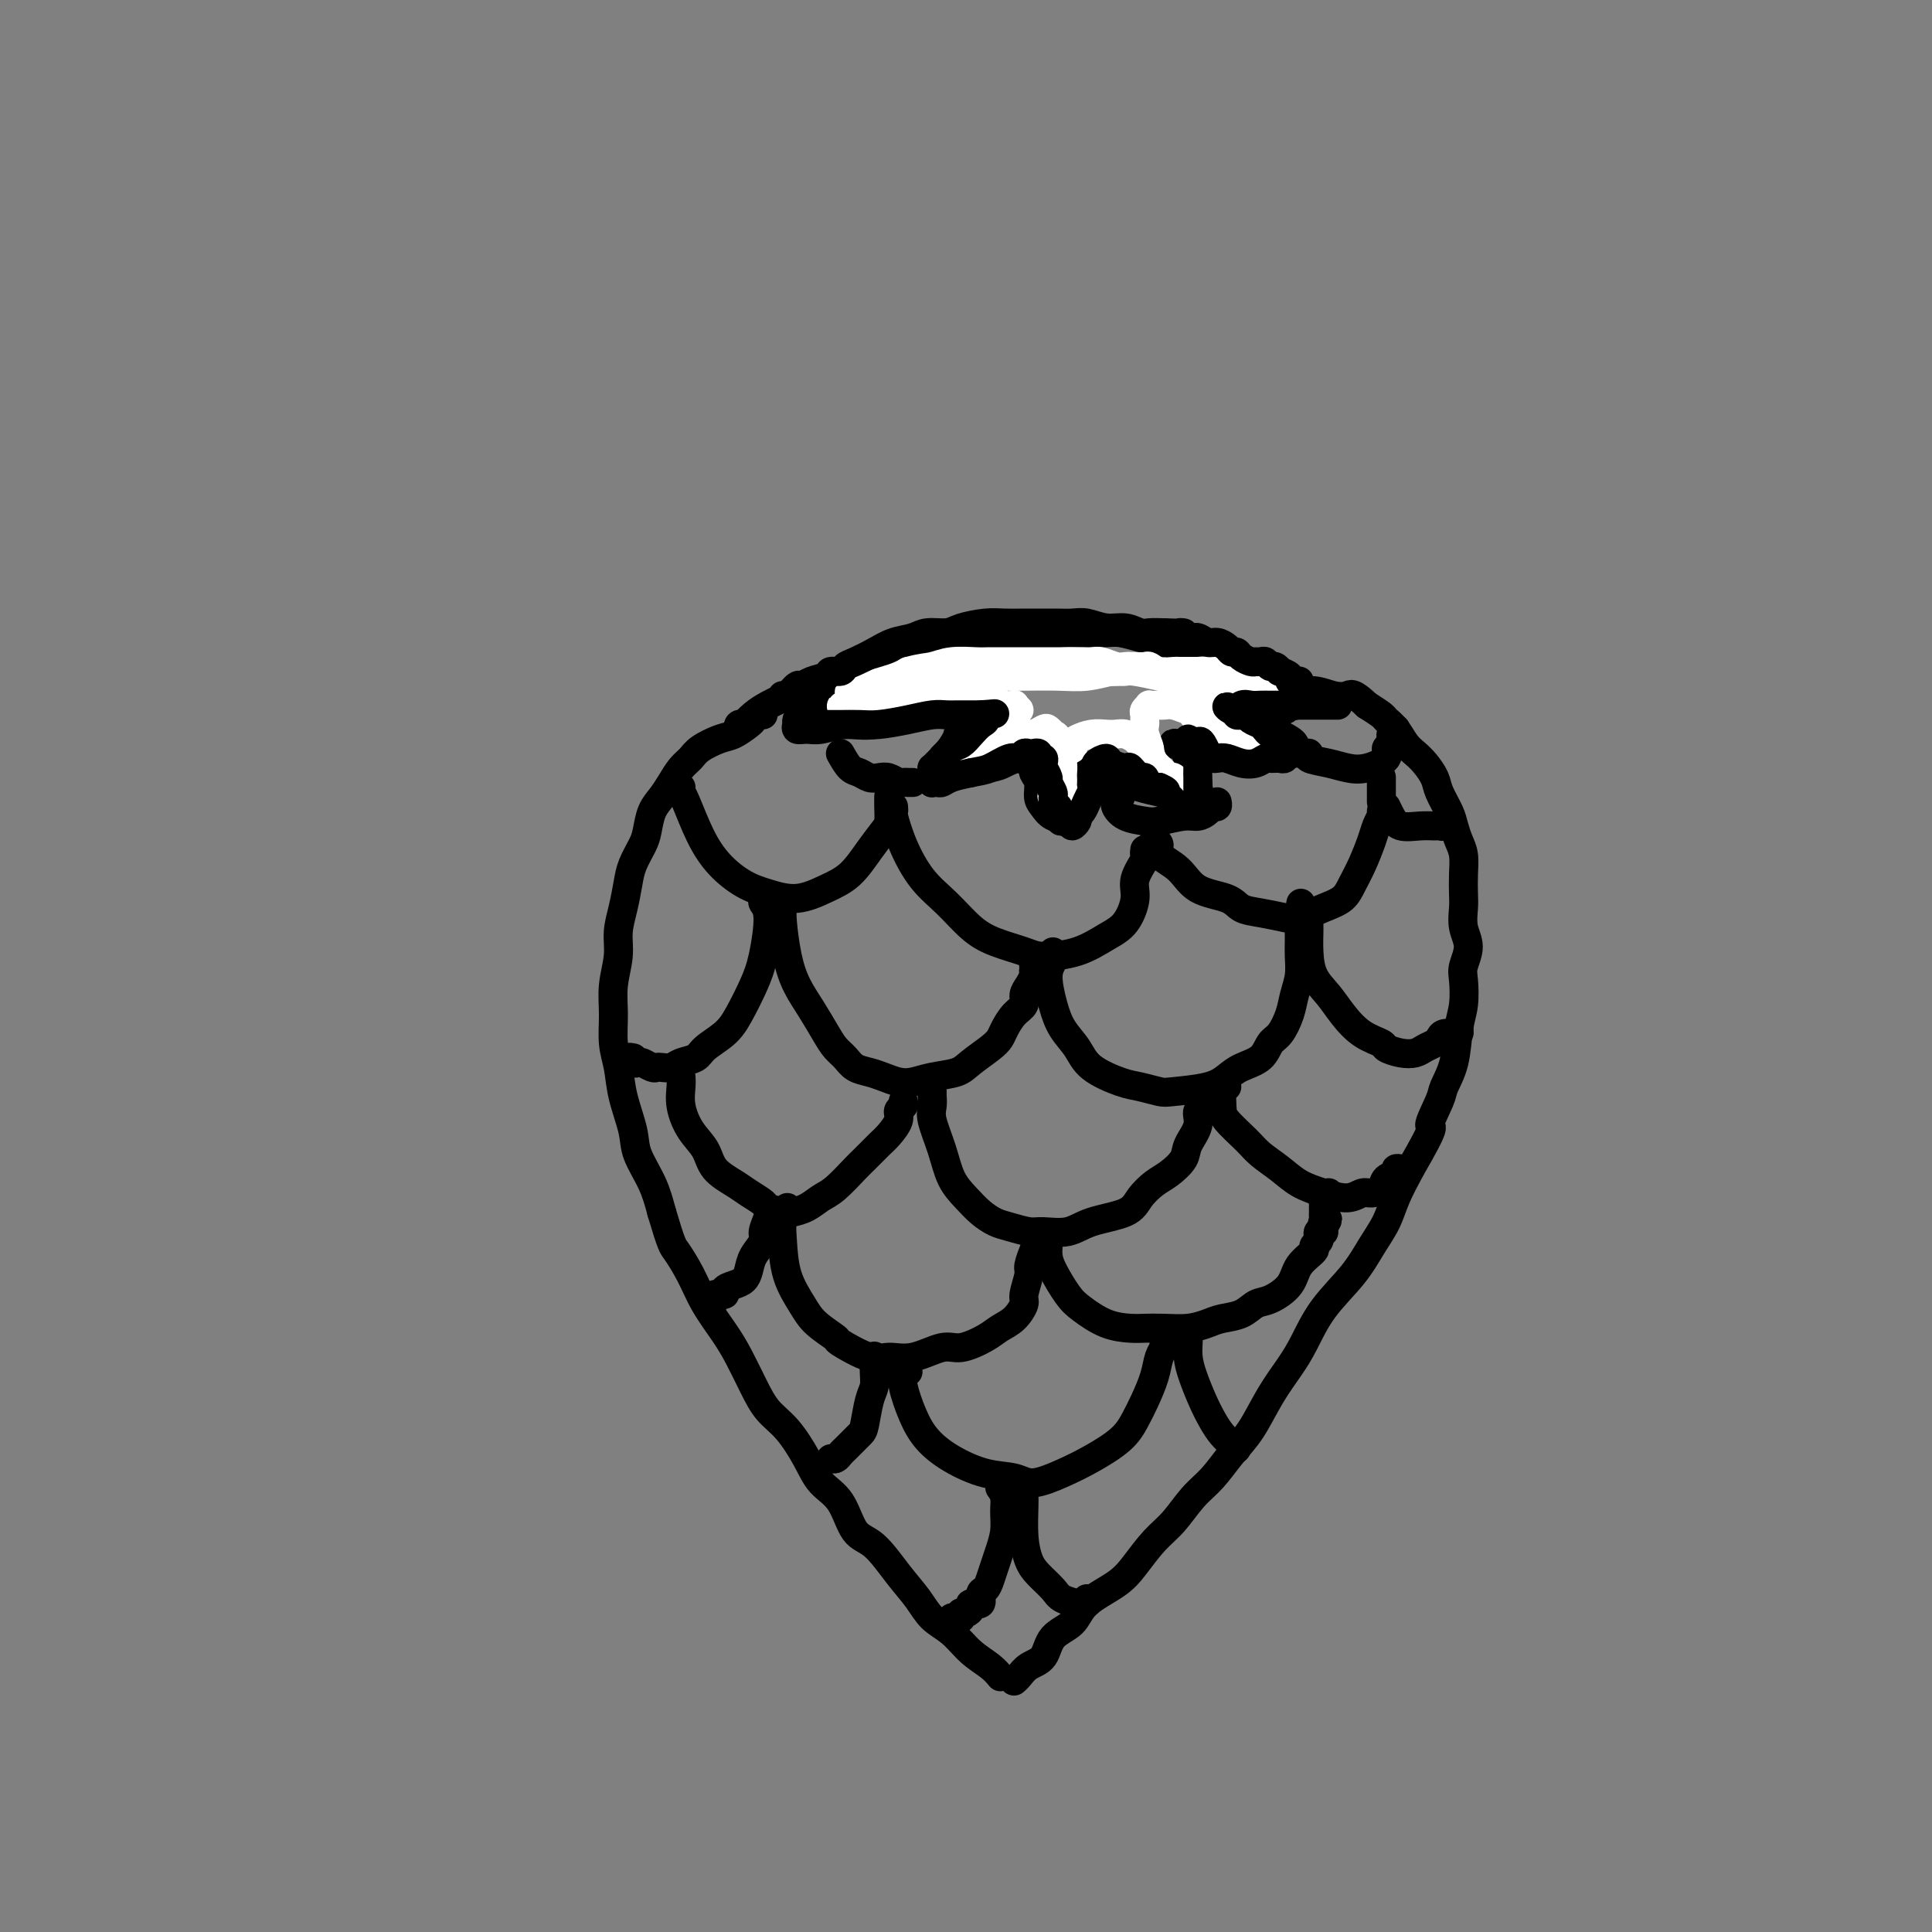 <svg viewBox='0 0 400 400' version='1.1' xmlns='http://www.w3.org/2000/svg' xmlns:xlink='http://www.w3.org/1999/xlink'><rect x="0" y="0" width="400" height="400" fill="#808080" stroke="none"/><g fill='none' stroke='#000000' stroke-width='6' stroke-linecap='round' stroke-linejoin='round'><path d='M158,148c-0.320,-0.098 -0.640,-0.196 -1,0c-0.360,0.196 -0.761,0.685 -1,1c-0.239,0.315 -0.315,0.455 -1,1c-0.685,0.545 -1.979,1.496 -3,2c-1.021,0.504 -1.768,0.561 -3,1c-1.232,0.439 -2.949,1.262 -4,2c-1.051,0.738 -1.437,1.393 -2,2c-0.563,0.607 -1.303,1.167 -2,2c-0.697,0.833 -1.352,1.940 -2,3c-0.648,1.060 -1.291,2.072 -2,3c-0.709,0.928 -1.485,1.773 -2,3c-0.515,1.227 -0.767,2.837 -1,4c-0.233,1.163 -0.445,1.878 -1,3c-0.555,1.122 -1.454,2.651 -2,4c-0.546,1.349 -0.739,2.519 -1,4c-0.261,1.481 -0.592,3.272 -1,5c-0.408,1.728 -0.895,3.392 -1,5c-0.105,1.608 0.171,3.159 0,5c-0.171,1.841 -0.790,3.970 -1,6c-0.210,2.030 -0.011,3.960 0,6c0.011,2.040 -0.168,4.189 0,6c0.168,1.811 0.682,3.284 1,5c0.318,1.716 0.442,3.675 1,6c0.558,2.325 1.552,5.015 2,7c0.448,1.985 0.351,3.265 1,5c0.649,1.735 2.042,3.924 3,6c0.958,2.076 1.479,4.038 2,6'/><path d='M137,251c2.079,6.999 2.275,6.996 3,8c0.725,1.004 1.979,3.016 3,5c1.021,1.984 1.809,3.942 3,6c1.191,2.058 2.786,4.218 4,6c1.214,1.782 2.047,3.185 3,5c0.953,1.815 2.025,4.040 3,6c0.975,1.960 1.854,3.655 3,5c1.146,1.345 2.560,2.339 4,4c1.440,1.661 2.904,3.989 4,6c1.096,2.011 1.822,3.706 3,5c1.178,1.294 2.808,2.187 4,4c1.192,1.813 1.945,4.548 3,6c1.055,1.452 2.410,1.623 4,3c1.590,1.377 3.415,3.961 5,6c1.585,2.039 2.932,3.533 4,5c1.068,1.467 1.859,2.908 3,4c1.141,1.092 2.631,1.834 4,3c1.369,1.166 2.615,2.757 4,4c1.385,1.243 2.907,2.137 4,3c1.093,0.863 1.756,1.694 2,2c0.244,0.306 0.070,0.087 0,0c-0.070,-0.087 -0.035,-0.044 0,0'/><path d='M210,348c0.020,-0.016 0.040,-0.033 0,0c-0.040,0.033 -0.140,0.115 0,0c0.140,-0.115 0.520,-0.428 1,-1c0.480,-0.572 1.059,-1.405 2,-2c0.941,-0.595 2.243,-0.952 3,-2c0.757,-1.048 0.967,-2.785 2,-4c1.033,-1.215 2.887,-1.907 4,-3c1.113,-1.093 1.483,-2.587 3,-4c1.517,-1.413 4.180,-2.745 6,-4c1.820,-1.255 2.797,-2.435 4,-4c1.203,-1.565 2.632,-3.517 4,-5c1.368,-1.483 2.676,-2.498 4,-4c1.324,-1.502 2.664,-3.492 4,-5c1.336,-1.508 2.668,-2.535 4,-4c1.332,-1.465 2.663,-3.369 4,-5c1.337,-1.631 2.680,-2.990 4,-5c1.320,-2.010 2.618,-4.672 4,-7c1.382,-2.328 2.848,-4.323 4,-6c1.152,-1.677 1.989,-3.035 3,-5c1.011,-1.965 2.195,-4.537 4,-7c1.805,-2.463 4.229,-4.817 6,-7c1.771,-2.183 2.887,-4.193 4,-6c1.113,-1.807 2.223,-3.410 3,-5c0.777,-1.590 1.222,-3.169 2,-5c0.778,-1.831 1.889,-3.916 3,-6'/><path d='M292,242c5.898,-10.123 4.143,-8.430 4,-9c-0.143,-0.570 1.324,-3.403 2,-5c0.676,-1.597 0.560,-1.957 1,-3c0.440,-1.043 1.437,-2.767 2,-5c0.563,-2.233 0.691,-4.974 1,-7c0.309,-2.026 0.797,-3.335 1,-5c0.203,-1.665 0.121,-3.685 0,-5c-0.121,-1.315 -0.281,-1.926 0,-3c0.281,-1.074 1.003,-2.611 1,-4c-0.003,-1.389 -0.732,-2.630 -1,-4c-0.268,-1.370 -0.075,-2.870 0,-4c0.075,-1.130 0.031,-1.892 0,-3c-0.031,-1.108 -0.049,-2.564 0,-4c0.049,-1.436 0.164,-2.853 0,-4c-0.164,-1.147 -0.606,-2.025 -1,-3c-0.394,-0.975 -0.738,-2.047 -1,-3c-0.262,-0.953 -0.440,-1.789 -1,-3c-0.560,-1.211 -1.501,-2.799 -2,-4c-0.499,-1.201 -0.556,-2.016 -1,-3c-0.444,-0.984 -1.275,-2.137 -2,-3c-0.725,-0.863 -1.345,-1.435 -2,-2c-0.655,-0.565 -1.347,-1.124 -2,-2c-0.653,-0.876 -1.268,-2.070 -2,-3c-0.732,-0.930 -1.582,-1.597 -2,-2c-0.418,-0.403 -0.405,-0.544 -1,-1c-0.595,-0.456 -1.797,-1.228 -3,-2'/><path d='M283,146c-2.937,-2.791 -3.279,-2.268 -4,-2c-0.721,0.268 -1.820,0.282 -3,0c-1.180,-0.282 -2.442,-0.860 -4,-1c-1.558,-0.140 -3.412,0.159 -5,0c-1.588,-0.159 -2.909,-0.775 -4,-1c-1.091,-0.225 -1.952,-0.060 -3,0c-1.048,0.060 -2.282,0.016 -3,0c-0.718,-0.016 -0.919,-0.005 -1,0c-0.081,0.005 -0.040,0.002 0,0'/><path d='M153,151c-0.125,-0.410 -0.250,-0.820 0,-1c0.250,-0.180 0.873,-0.131 1,0c0.127,0.131 -0.244,0.344 0,0c0.244,-0.344 1.103,-1.244 2,-2c0.897,-0.756 1.833,-1.368 3,-2c1.167,-0.632 2.566,-1.283 4,-2c1.434,-0.717 2.904,-1.501 4,-2c1.096,-0.499 1.817,-0.712 3,-1c1.183,-0.288 2.827,-0.651 4,-1c1.173,-0.349 1.876,-0.685 3,-1c1.124,-0.315 2.670,-0.610 4,-1c1.330,-0.390 2.445,-0.874 4,-1c1.555,-0.126 3.550,0.107 5,0c1.450,-0.107 2.354,-0.555 3,-1c0.646,-0.445 1.033,-0.889 2,-1c0.967,-0.111 2.514,0.111 4,0c1.486,-0.111 2.912,-0.555 4,-1c1.088,-0.445 1.840,-0.890 3,-1c1.160,-0.110 2.730,0.114 4,0c1.270,-0.114 2.239,-0.567 4,-1c1.761,-0.433 4.313,-0.845 6,-1c1.687,-0.155 2.510,-0.053 4,0c1.490,0.053 3.647,0.055 5,0c1.353,-0.055 1.903,-0.169 3,0c1.097,0.169 2.742,0.620 4,1c1.258,0.380 2.129,0.690 3,1'/><path d='M239,133c3.544,0.262 2.903,-0.083 3,0c0.097,0.083 0.931,0.595 2,1c1.069,0.405 2.371,0.705 3,1c0.629,0.295 0.584,0.586 1,1c0.416,0.414 1.291,0.951 2,1c0.709,0.049 1.251,-0.390 2,0c0.749,0.390 1.706,1.607 2,2c0.294,0.393 -0.076,-0.039 0,0c0.076,0.039 0.599,0.550 1,1c0.401,0.450 0.681,0.838 1,1c0.319,0.162 0.678,0.096 1,0c0.322,-0.096 0.608,-0.222 1,0c0.392,0.222 0.888,0.791 1,1c0.112,0.209 -0.162,0.056 0,0c0.162,-0.056 0.761,-0.016 1,0c0.239,0.016 0.120,0.008 0,0'/><path d='M141,163c-0.046,0.368 -0.092,0.735 0,1c0.092,0.265 0.322,0.427 1,2c0.678,1.573 1.803,4.556 3,7c1.197,2.444 2.465,4.348 4,6c1.535,1.652 3.337,3.052 5,4c1.663,0.948 3.186,1.444 5,2c1.814,0.556 3.918,1.172 6,1c2.082,-0.172 4.141,-1.133 6,-2c1.859,-0.867 3.517,-1.639 5,-3c1.483,-1.361 2.790,-3.311 4,-5c1.210,-1.689 2.324,-3.118 3,-4c0.676,-0.882 0.913,-1.217 1,-2c0.087,-0.783 0.023,-2.014 0,-3c-0.023,-0.986 -0.006,-1.727 0,-2c0.006,-0.273 0.002,-0.078 0,0c-0.002,0.078 -0.001,0.039 0,0'/><path d='M185,167c0.037,0.443 0.073,0.886 0,1c-0.073,0.114 -0.257,-0.100 0,1c0.257,1.100 0.954,3.516 2,6c1.046,2.484 2.440,5.036 4,7c1.560,1.964 3.285,3.339 5,5c1.715,1.661 3.419,3.607 5,5c1.581,1.393 3.038,2.234 5,3c1.962,0.766 4.430,1.456 6,2c1.570,0.544 2.243,0.943 4,1c1.757,0.057 4.598,-0.227 7,-1c2.402,-0.773 4.364,-2.036 6,-3c1.636,-0.964 2.946,-1.630 4,-3c1.054,-1.370 1.852,-3.443 2,-5c0.148,-1.557 -0.353,-2.599 0,-4c0.353,-1.401 1.559,-3.160 2,-4c0.441,-0.840 0.118,-0.761 0,-1c-0.118,-0.239 -0.032,-0.795 0,-1c0.032,-0.205 0.009,-0.059 0,0c-0.009,0.059 -0.005,0.029 0,0'/><path d='M239,175c-0.140,-0.492 -0.280,-0.984 0,-1c0.280,-0.016 0.981,0.442 1,1c0.019,0.558 -0.645,1.214 0,2c0.645,0.786 2.600,1.702 4,3c1.400,1.298 2.245,2.978 4,4c1.755,1.022 4.421,1.386 6,2c1.579,0.614 2.070,1.479 3,2c0.930,0.521 2.297,0.698 4,1c1.703,0.302 3.741,0.727 5,1c1.259,0.273 1.741,0.392 3,0c1.259,-0.392 3.297,-1.295 5,-2c1.703,-0.705 3.072,-1.214 4,-2c0.928,-0.786 1.415,-1.851 2,-3c0.585,-1.149 1.267,-2.384 2,-4c0.733,-1.616 1.517,-3.614 2,-5c0.483,-1.386 0.665,-2.161 1,-3c0.335,-0.839 0.822,-1.741 1,-2c0.178,-0.259 0.048,0.127 0,0c-0.048,-0.127 -0.013,-0.765 0,-1c0.013,-0.235 0.004,-0.067 0,0c-0.004,0.067 -0.002,0.034 0,0'/><path d='M287,167c0.295,0.619 0.589,1.237 1,2c0.411,0.763 0.937,1.669 2,2c1.063,0.331 2.663,0.085 4,0c1.337,-0.085 2.411,-0.009 3,0c0.589,0.009 0.694,-0.049 1,0c0.306,0.049 0.813,0.206 1,0c0.187,-0.206 0.053,-0.773 0,-1c-0.053,-0.227 -0.027,-0.113 0,0'/><path d='M158,185c0.036,0.345 0.071,0.691 0,1c-0.071,0.309 -0.249,0.582 0,1c0.249,0.418 0.924,0.982 1,3c0.076,2.018 -0.449,5.489 -1,8c-0.551,2.511 -1.130,4.063 -2,6c-0.870,1.937 -2.033,4.259 -3,6c-0.967,1.741 -1.739,2.901 -3,4c-1.261,1.099 -3.010,2.137 -4,3c-0.990,0.863 -1.221,1.552 -2,2c-0.779,0.448 -2.106,0.657 -3,1c-0.894,0.343 -1.357,0.820 -2,1c-0.643,0.180 -1.468,0.062 -2,0c-0.532,-0.062 -0.772,-0.068 -1,0c-0.228,0.068 -0.444,0.211 -1,0c-0.556,-0.211 -1.452,-0.774 -2,-1c-0.548,-0.226 -0.749,-0.113 -1,0c-0.251,0.113 -0.552,0.226 -1,0c-0.448,-0.226 -1.044,-0.792 -1,-1c0.044,-0.208 0.727,-0.060 1,0c0.273,0.060 0.137,0.030 0,0'/><path d='M162,188c-0.071,0.626 -0.143,1.252 0,3c0.143,1.748 0.499,4.618 1,7c0.501,2.382 1.145,4.276 2,6c0.855,1.724 1.919,3.278 3,5c1.081,1.722 2.179,3.613 3,5c0.821,1.387 1.363,2.269 2,3c0.637,0.731 1.367,1.310 2,2c0.633,0.690 1.169,1.492 2,2c0.831,0.508 1.956,0.721 3,1c1.044,0.279 2.005,0.622 3,1c0.995,0.378 2.022,0.790 3,1c0.978,0.210 1.907,0.218 3,0c1.093,-0.218 2.348,-0.664 4,-1c1.652,-0.336 3.699,-0.564 5,-1c1.301,-0.436 1.857,-1.079 3,-2c1.143,-0.921 2.874,-2.119 4,-3c1.126,-0.881 1.646,-1.443 2,-2c0.354,-0.557 0.543,-1.108 1,-2c0.457,-0.892 1.184,-2.127 2,-3c0.816,-0.873 1.721,-1.386 2,-2c0.279,-0.614 -0.070,-1.330 0,-2c0.070,-0.670 0.557,-1.296 1,-2c0.443,-0.704 0.841,-1.487 1,-2c0.159,-0.513 0.080,-0.757 0,-1'/><path d='M214,201c1.332,-2.718 0.161,-1.512 0,-1c-0.161,0.512 0.687,0.330 1,0c0.313,-0.330 0.089,-0.809 0,-1c-0.089,-0.191 -0.045,-0.096 0,0'/><path d='M218,198c0.010,-0.519 0.019,-1.039 0,-1c-0.019,0.039 -0.067,0.635 0,1c0.067,0.365 0.248,0.498 0,1c-0.248,0.502 -0.926,1.372 -1,3c-0.074,1.628 0.455,4.012 1,6c0.545,1.988 1.106,3.579 2,5c0.894,1.421 2.120,2.672 3,4c0.880,1.328 1.414,2.735 3,4c1.586,1.265 4.224,2.389 6,3c1.776,0.611 2.692,0.708 4,1c1.308,0.292 3.010,0.780 4,1c0.990,0.220 1.270,0.173 3,0c1.730,-0.173 4.911,-0.473 7,-1c2.089,-0.527 3.087,-1.280 4,-2c0.913,-0.720 1.740,-1.406 3,-2c1.260,-0.594 2.953,-1.096 4,-2c1.047,-0.904 1.447,-2.212 2,-3c0.553,-0.788 1.258,-1.057 2,-2c0.742,-0.943 1.519,-2.560 2,-4c0.481,-1.440 0.665,-2.703 1,-4c0.335,-1.297 0.822,-2.626 1,-4c0.178,-1.374 0.048,-2.791 0,-4c-0.048,-1.209 -0.013,-2.211 0,-3c0.013,-0.789 0.003,-1.366 0,-2c-0.003,-0.634 -0.001,-1.324 0,-2c0.001,-0.676 0.000,-1.338 0,-2'/><path d='M269,189c0.622,-3.889 0.178,-1.111 0,0c-0.178,1.111 -0.089,0.556 0,0'/><path d='M271,191c-0.003,0.397 -0.006,0.794 0,1c0.006,0.206 0.020,0.221 0,1c-0.020,0.779 -0.075,2.323 0,4c0.075,1.677 0.280,3.486 1,5c0.720,1.514 1.956,2.734 3,4c1.044,1.266 1.896,2.577 3,4c1.104,1.423 2.459,2.956 4,4c1.541,1.044 3.266,1.597 4,2c0.734,0.403 0.476,0.655 1,1c0.524,0.345 1.828,0.783 3,1c1.172,0.217 2.211,0.212 3,0c0.789,-0.212 1.330,-0.631 2,-1c0.670,-0.369 1.471,-0.688 2,-1c0.529,-0.312 0.787,-0.619 1,-1c0.213,-0.381 0.383,-0.838 1,-1c0.617,-0.162 1.682,-0.030 2,0c0.318,0.030 -0.111,-0.044 0,0c0.111,0.044 0.761,0.204 1,0c0.239,-0.204 0.068,-0.773 0,-1c-0.068,-0.227 -0.034,-0.114 0,0'/><path d='M141,223c0.003,0.037 0.006,0.074 0,0c-0.006,-0.074 -0.019,-0.261 0,0c0.019,0.261 0.072,0.968 0,2c-0.072,1.032 -0.269,2.388 0,4c0.269,1.612 1.005,3.481 2,5c0.995,1.519 2.249,2.687 3,4c0.751,1.313 0.997,2.771 2,4c1.003,1.229 2.762,2.228 4,3c1.238,0.772 1.955,1.318 3,2c1.045,0.682 2.418,1.501 3,2c0.582,0.499 0.372,0.677 1,1c0.628,0.323 2.095,0.790 3,1c0.905,0.210 1.247,0.162 2,0c0.753,-0.162 1.916,-0.437 3,-1c1.084,-0.563 2.090,-1.415 3,-2c0.910,-0.585 1.724,-0.904 3,-2c1.276,-1.096 3.015,-2.969 4,-4c0.985,-1.031 1.215,-1.222 2,-2c0.785,-0.778 2.123,-2.145 3,-3c0.877,-0.855 1.293,-1.200 2,-2c0.707,-0.800 1.706,-2.057 2,-3c0.294,-0.943 -0.117,-1.572 0,-2c0.117,-0.428 0.762,-0.654 1,-1c0.238,-0.346 0.068,-0.813 0,-1c-0.068,-0.187 -0.034,-0.093 0,0'/><path d='M193,226c-0.013,0.250 -0.027,0.499 0,1c0.027,0.501 0.093,1.253 0,2c-0.093,0.747 -0.346,1.488 0,3c0.346,1.512 1.289,3.795 2,6c0.711,2.205 1.189,4.331 2,6c0.811,1.669 1.954,2.882 3,4c1.046,1.118 1.997,2.141 3,3c1.003,0.859 2.060,1.552 3,2c0.940,0.448 1.763,0.650 3,1c1.237,0.350 2.888,0.849 4,1c1.112,0.151 1.687,-0.045 3,0c1.313,0.045 3.366,0.332 5,0c1.634,-0.332 2.849,-1.281 5,-2c2.151,-0.719 5.239,-1.207 7,-2c1.761,-0.793 2.197,-1.891 3,-3c0.803,-1.109 1.975,-2.229 3,-3c1.025,-0.771 1.905,-1.194 3,-2c1.095,-0.806 2.406,-1.994 3,-3c0.594,-1.006 0.471,-1.828 1,-3c0.529,-1.172 1.711,-2.692 2,-4c0.289,-1.308 -0.314,-2.402 0,-3c0.314,-0.598 1.546,-0.699 2,-1c0.454,-0.301 0.130,-0.800 0,-1c-0.130,-0.200 -0.065,-0.100 0,0'/><path d='M254,225c-0.420,-0.389 -0.840,-0.779 -1,0c-0.160,0.779 -0.059,2.725 0,4c0.059,1.275 0.076,1.878 1,3c0.924,1.122 2.756,2.762 4,4c1.244,1.238 1.901,2.074 3,3c1.099,0.926 2.640,1.943 4,3c1.360,1.057 2.538,2.154 4,3c1.462,0.846 3.208,1.440 5,2c1.792,0.560 3.631,1.086 5,1c1.369,-0.086 2.270,-0.782 3,-1c0.730,-0.218 1.291,0.043 2,0c0.709,-0.043 1.567,-0.390 2,-1c0.433,-0.610 0.442,-1.484 1,-2c0.558,-0.516 1.666,-0.674 2,-1c0.334,-0.326 -0.106,-0.819 0,-1c0.106,-0.181 0.759,-0.049 1,0c0.241,0.049 0.069,0.014 0,0c-0.069,-0.014 -0.034,-0.007 0,0'/><path d='M163,250c0.111,0.272 0.221,0.544 0,1c-0.221,0.456 -0.774,1.097 -1,2c-0.226,0.903 -0.126,2.067 0,4c0.126,1.933 0.277,4.634 1,7c0.723,2.366 2.017,4.397 3,6c0.983,1.603 1.654,2.779 3,4c1.346,1.221 3.365,2.487 4,3c0.635,0.513 -0.115,0.273 1,1c1.115,0.727 4.095,2.421 6,3c1.905,0.579 2.733,0.044 4,0c1.267,-0.044 2.971,0.402 5,0c2.029,-0.402 4.381,-1.654 6,-2c1.619,-0.346 2.505,0.212 4,0c1.495,-0.212 3.601,-1.195 5,-2c1.399,-0.805 2.092,-1.431 3,-2c0.908,-0.569 2.032,-1.081 3,-2c0.968,-0.919 1.780,-2.243 2,-3c0.220,-0.757 -0.151,-0.945 0,-2c0.151,-1.055 0.825,-2.976 1,-4c0.175,-1.024 -0.149,-1.151 0,-2c0.149,-0.849 0.771,-2.421 1,-3c0.229,-0.579 0.065,-0.165 0,0c-0.065,0.165 -0.033,0.083 0,0'/><path d='M217,258c-0.038,0.639 -0.077,1.278 0,2c0.077,0.722 0.268,1.528 1,3c0.732,1.472 2.005,3.610 3,5c0.995,1.390 1.714,2.033 3,3c1.286,0.967 3.141,2.260 5,3c1.859,0.740 3.723,0.927 5,1c1.277,0.073 1.968,0.030 3,0c1.032,-0.030 2.405,-0.048 4,0c1.595,0.048 3.414,0.164 5,0c1.586,-0.164 2.940,-0.606 4,-1c1.060,-0.394 1.825,-0.741 3,-1c1.175,-0.259 2.760,-0.432 4,-1c1.240,-0.568 2.133,-1.532 3,-2c0.867,-0.468 1.706,-0.440 3,-1c1.294,-0.560 3.044,-1.708 4,-3c0.956,-1.292 1.118,-2.727 2,-4c0.882,-1.273 2.484,-2.383 3,-3c0.516,-0.617 -0.054,-0.740 0,-1c0.054,-0.260 0.732,-0.657 1,-1c0.268,-0.343 0.124,-0.630 0,-1c-0.124,-0.370 -0.229,-0.821 0,-1c0.229,-0.179 0.792,-0.087 1,0c0.208,0.087 0.059,0.168 0,0c-0.059,-0.168 -0.030,-0.584 0,-1'/><path d='M274,254c1.702,-2.559 0.456,-1.455 0,-1c-0.456,0.455 -0.122,0.263 0,0c0.122,-0.263 0.033,-0.596 0,-1c-0.033,-0.404 -0.008,-0.878 0,-1c0.008,-0.122 0.001,0.108 0,0c-0.001,-0.108 0.003,-0.555 0,-1c-0.003,-0.445 -0.015,-0.890 0,-1c0.015,-0.110 0.057,0.114 0,0c-0.057,-0.114 -0.211,-0.567 0,-1c0.211,-0.433 0.788,-0.847 1,-1c0.212,-0.153 0.061,-0.044 0,0c-0.061,0.044 -0.030,0.022 0,0'/><path d='M188,284c-0.419,0.130 -0.839,0.260 -1,0c-0.161,-0.260 -0.064,-0.909 0,-1c0.064,-0.091 0.093,0.376 0,1c-0.093,0.624 -0.309,1.403 0,3c0.309,1.597 1.143,4.010 2,6c0.857,1.990 1.739,3.558 3,5c1.261,1.442 2.902,2.759 5,4c2.098,1.241 4.653,2.405 7,3c2.347,0.595 4.488,0.621 6,1c1.512,0.379 2.397,1.113 4,1c1.603,-0.113 3.924,-1.071 6,-2c2.076,-0.929 3.908,-1.830 6,-3c2.092,-1.170 4.444,-2.610 6,-4c1.556,-1.390 2.316,-2.729 3,-4c0.684,-1.271 1.294,-2.473 2,-4c0.706,-1.527 1.510,-3.380 2,-5c0.490,-1.620 0.667,-3.009 1,-4c0.333,-0.991 0.821,-1.586 1,-2c0.179,-0.414 0.048,-0.647 0,-1c-0.048,-0.353 -0.013,-0.826 0,-1c0.013,-0.174 0.004,-0.050 0,0c-0.004,0.050 -0.002,0.025 0,0'/><path d='M159,250c0.128,0.547 0.255,1.095 0,2c-0.255,0.905 -0.894,2.169 -1,3c-0.106,0.831 0.320,1.231 0,2c-0.320,0.769 -1.386,1.907 -2,3c-0.614,1.093 -0.775,2.139 -1,3c-0.225,0.861 -0.513,1.536 -1,2c-0.487,0.464 -1.175,0.717 -2,1c-0.825,0.283 -1.789,0.598 -2,1c-0.211,0.402 0.332,0.892 0,1c-0.332,0.108 -1.539,-0.167 -2,0c-0.461,0.167 -0.175,0.777 0,1c0.175,0.223 0.239,0.060 0,0c-0.239,-0.060 -0.783,-0.017 -1,0c-0.217,0.017 -0.109,0.009 0,0'/><path d='M181,281c-0.002,0.070 -0.003,0.141 0,0c0.003,-0.141 0.012,-0.493 0,0c-0.012,0.493 -0.044,1.833 0,3c0.044,1.167 0.163,2.162 0,3c-0.163,0.838 -0.607,1.520 -1,3c-0.393,1.480 -0.735,3.758 -1,5c-0.265,1.242 -0.452,1.447 -1,2c-0.548,0.553 -1.457,1.455 -2,2c-0.543,0.545 -0.720,0.735 -1,1c-0.280,0.265 -0.663,0.607 -1,1c-0.337,0.393 -0.629,0.837 -1,1c-0.371,0.163 -0.820,0.047 -1,0c-0.180,-0.047 -0.090,-0.023 0,0'/><path d='M246,277c0.018,0.171 0.035,0.342 0,1c-0.035,0.658 -0.123,1.804 0,3c0.123,1.196 0.456,2.442 1,4c0.544,1.558 1.298,3.426 2,5c0.702,1.574 1.351,2.853 2,4c0.649,1.147 1.298,2.163 2,3c0.702,0.837 1.458,1.495 2,2c0.542,0.505 0.869,0.859 1,1c0.131,0.141 0.065,0.071 0,0'/><path d='M207,308c0.429,0.599 0.858,1.199 1,2c0.142,0.801 -0.004,1.804 0,3c0.004,1.196 0.156,2.587 0,4c-0.156,1.413 -0.621,2.850 -1,4c-0.379,1.150 -0.674,2.015 -1,3c-0.326,0.985 -0.684,2.092 -1,3c-0.316,0.908 -0.592,1.619 -1,2c-0.408,0.381 -0.949,0.431 -1,1c-0.051,0.569 0.389,1.655 0,2c-0.389,0.345 -1.607,-0.052 -2,0c-0.393,0.052 0.039,0.554 0,1c-0.039,0.446 -0.549,0.838 -1,1c-0.451,0.162 -0.843,0.095 -1,0c-0.157,-0.095 -0.081,-0.218 0,0c0.081,0.218 0.165,0.777 0,1c-0.165,0.223 -0.580,0.111 -1,0c-0.420,-0.111 -0.844,-0.222 -1,0c-0.156,0.222 -0.045,0.778 0,1c0.045,0.222 0.022,0.111 0,0'/><path d='M212,309c-0.005,0.343 -0.011,0.685 0,1c0.011,0.315 0.037,0.602 0,2c-0.037,1.398 -0.139,3.908 0,6c0.139,2.092 0.518,3.766 1,5c0.482,1.234 1.066,2.029 2,3c0.934,0.971 2.219,2.118 3,3c0.781,0.882 1.057,1.501 2,2c0.943,0.499 2.554,0.880 3,1c0.446,0.120 -0.272,-0.019 0,0c0.272,0.019 1.535,0.198 2,0c0.465,-0.198 0.133,-0.771 0,-1c-0.133,-0.229 -0.066,-0.115 0,0'/><path d='M183,141c-0.282,-0.519 -0.565,-1.037 -1,-1c-0.435,0.037 -1.023,0.630 -2,1c-0.977,0.370 -2.342,0.519 -4,1c-1.658,0.481 -3.607,1.296 -5,2c-1.393,0.704 -2.229,1.298 -3,2c-0.771,0.702 -1.476,1.512 -2,2c-0.524,0.488 -0.867,0.652 -1,1c-0.133,0.348 -0.056,0.879 0,1c0.056,0.121 0.092,-0.168 0,0c-0.092,0.168 -0.312,0.793 0,1c0.312,0.207 1.157,-0.005 2,0c0.843,0.005 1.686,0.228 3,0c1.314,-0.228 3.101,-0.906 5,-1c1.899,-0.094 3.912,0.395 6,0c2.088,-0.395 4.252,-1.675 6,-2c1.748,-0.325 3.080,0.306 5,0c1.920,-0.306 4.427,-1.548 6,-2c1.573,-0.452 2.213,-0.114 3,0c0.787,0.114 1.722,0.005 2,0c0.278,-0.005 -0.102,0.095 0,0c0.102,-0.095 0.687,-0.386 1,0c0.313,0.386 0.353,1.450 0,2c-0.353,0.550 -1.101,0.586 -2,1c-0.899,0.414 -1.950,1.207 -3,2'/><path d='M199,151c-0.892,1.052 -0.622,1.181 -1,2c-0.378,0.819 -1.405,2.328 -2,3c-0.595,0.672 -0.760,0.505 -1,1c-0.240,0.495 -0.557,1.650 -1,2c-0.443,0.350 -1.013,-0.105 -1,0c0.013,0.105 0.607,0.772 1,1c0.393,0.228 0.584,0.018 1,0c0.416,-0.018 1.056,0.156 3,0c1.944,-0.156 5.190,-0.641 7,-1c1.810,-0.359 2.183,-0.591 3,-1c0.817,-0.409 2.079,-0.994 3,-1c0.921,-0.006 1.500,0.569 2,1c0.500,0.431 0.921,0.720 1,1c0.079,0.280 -0.184,0.551 0,1c0.184,0.449 0.816,1.075 1,2c0.184,0.925 -0.081,2.147 0,3c0.081,0.853 0.509,1.336 1,2c0.491,0.664 1.046,1.511 2,2c0.954,0.489 2.309,0.622 3,1c0.691,0.378 0.720,1.000 1,1c0.280,-0.000 0.811,-0.623 1,-1c0.189,-0.377 0.037,-0.507 0,-1c-0.037,-0.493 0.042,-1.349 0,-2c-0.042,-0.651 -0.204,-1.098 0,-2c0.204,-0.902 0.772,-2.258 1,-3c0.228,-0.742 0.114,-0.871 0,-1'/><path d='M224,161c0.685,-1.844 0.898,-1.952 1,-2c0.102,-0.048 0.092,-0.034 0,0c-0.092,0.034 -0.266,0.089 0,0c0.266,-0.089 0.971,-0.322 2,0c1.029,0.322 2.383,1.197 4,2c1.617,0.803 3.499,1.533 5,2c1.501,0.467 2.623,0.672 4,1c1.377,0.328 3.011,0.780 4,1c0.989,0.220 1.334,0.207 2,0c0.666,-0.207 1.654,-0.607 2,-1c0.346,-0.393 0.051,-0.777 0,-1c-0.051,-0.223 0.142,-0.284 0,-1c-0.142,-0.716 -0.618,-2.088 -1,-3c-0.382,-0.912 -0.669,-1.366 -1,-2c-0.331,-0.634 -0.708,-1.448 -1,-2c-0.292,-0.552 -0.501,-0.842 -1,-1c-0.499,-0.158 -1.289,-0.182 -1,0c0.289,0.182 1.655,0.572 3,1c1.345,0.428 2.667,0.896 4,1c1.333,0.104 2.675,-0.154 4,0c1.325,0.154 2.634,0.722 4,1c1.366,0.278 2.791,0.267 4,0c1.209,-0.267 2.203,-0.791 3,-1c0.797,-0.209 1.399,-0.105 2,0'/><path d='M267,156c3.600,-0.036 1.601,-0.625 1,-1c-0.601,-0.375 0.197,-0.535 0,-1c-0.197,-0.465 -1.387,-1.234 -3,-2c-1.613,-0.766 -3.649,-1.530 -5,-2c-1.351,-0.470 -2.019,-0.648 -3,-1c-0.981,-0.352 -2.276,-0.879 -3,-1c-0.724,-0.121 -0.876,0.164 -1,0c-0.124,-0.164 -0.221,-0.776 0,-1c0.221,-0.224 0.760,-0.059 1,0c0.240,0.059 0.182,0.012 1,0c0.818,-0.012 2.511,0.010 4,0c1.489,-0.010 2.775,-0.054 4,0c1.225,0.054 2.390,0.205 3,0c0.610,-0.205 0.664,-0.766 1,-1c0.336,-0.234 0.953,-0.143 1,0c0.047,0.143 -0.475,0.337 -1,0c-0.525,-0.337 -1.051,-1.204 -2,-2c-0.949,-0.796 -2.321,-1.520 -4,-2c-1.679,-0.480 -3.665,-0.717 -5,-1c-1.335,-0.283 -2.018,-0.612 -3,-1c-0.982,-0.388 -2.265,-0.835 -3,-1c-0.735,-0.165 -0.924,-0.047 -1,0c-0.076,0.047 -0.038,0.024 0,0'/><path d='M174,156c0.667,1.184 1.333,2.369 2,3c0.667,0.631 1.334,0.709 2,1c0.666,0.291 1.330,0.796 2,1c0.670,0.204 1.346,0.107 2,0c0.654,-0.107 1.284,-0.225 2,0c0.716,0.225 1.516,0.792 2,1c0.484,0.208 0.652,0.056 1,0c0.348,-0.056 0.877,-0.015 1,0c0.123,0.015 -0.159,0.004 0,0c0.159,-0.004 0.760,-0.001 1,0c0.240,0.001 0.120,0.001 0,0'/><path d='M232,165c-0.431,-0.097 -0.863,-0.194 -1,0c-0.137,0.194 0.019,0.680 0,1c-0.019,0.320 -0.213,0.474 0,1c0.213,0.526 0.833,1.424 2,2c1.167,0.576 2.880,0.831 4,1c1.120,0.169 1.648,0.251 3,0c1.352,-0.251 3.529,-0.837 5,-1c1.471,-0.163 2.237,0.096 3,0c0.763,-0.096 1.525,-0.548 2,-1c0.475,-0.452 0.663,-0.905 1,-1c0.337,-0.095 0.821,0.167 1,0c0.179,-0.167 0.051,-0.762 0,-1c-0.051,-0.238 -0.026,-0.119 0,0'/><path d='M270,156c0.518,-0.090 1.036,-0.180 1,0c-0.036,0.180 -0.625,0.631 0,1c0.625,0.369 2.464,0.656 4,1c1.536,0.344 2.769,0.746 4,1c1.231,0.254 2.458,0.362 4,0c1.542,-0.362 3.398,-1.192 4,-2c0.602,-0.808 -0.049,-1.593 0,-2c0.049,-0.407 0.798,-0.435 1,-1c0.202,-0.565 -0.142,-1.667 0,-2c0.142,-0.333 0.769,0.103 1,0c0.231,-0.103 0.066,-0.744 0,-1c-0.066,-0.256 -0.033,-0.128 0,0'/><path d='M286,166c0.000,-0.218 0.000,-0.437 0,-1c0.000,-0.563 0.000,-1.471 0,-2c0.000,-0.529 0.000,-0.678 0,-1c0.000,-0.322 0.000,-0.818 0,-1c0.000,-0.182 0.000,-0.052 0,0c0.000,0.052 0.000,0.026 0,0'/></g>
<g fill='none' stroke='#FFFFFF' stroke-width='6' stroke-linecap='round' stroke-linejoin='round'><path d='M190,141c0.181,0.030 0.361,0.060 0,0c-0.361,-0.060 -1.264,-0.208 -2,0c-0.736,0.208 -1.305,0.774 -2,1c-0.695,0.226 -1.514,0.113 -2,0c-0.486,-0.113 -0.637,-0.226 -1,0c-0.363,0.226 -0.937,0.793 -1,1c-0.063,0.207 0.386,0.056 0,0c-0.386,-0.056 -1.605,-0.015 -2,0c-0.395,0.015 0.035,0.004 0,0c-0.035,-0.004 -0.536,-0.001 -1,0c-0.464,0.001 -0.892,0.001 -1,0c-0.108,-0.001 0.104,-0.004 0,0c-0.104,0.004 -0.522,0.015 -1,0c-0.478,-0.015 -1.015,-0.056 -1,0c0.015,0.056 0.581,0.207 1,0c0.419,-0.207 0.691,-0.774 1,-1c0.309,-0.226 0.654,-0.113 1,0'/><path d='M179,142c-0.752,0.215 2.869,0.251 5,0c2.131,-0.251 2.772,-0.789 4,-1c1.228,-0.211 3.045,-0.095 5,0c1.955,0.095 4.050,0.169 6,0c1.950,-0.169 3.757,-0.581 6,-1c2.243,-0.419 4.922,-0.844 7,-1c2.078,-0.156 3.553,-0.042 5,0c1.447,0.042 2.864,0.011 4,0c1.136,-0.011 1.992,-0.003 3,0c1.008,0.003 2.170,0.001 3,0c0.830,-0.001 1.330,0.000 2,0c0.670,-0.000 1.510,-0.001 2,0c0.490,0.001 0.628,0.004 1,0c0.372,-0.004 0.976,-0.015 1,0c0.024,0.015 -0.534,0.057 -1,0c-0.466,-0.057 -0.841,-0.211 -2,0c-1.159,0.211 -3.104,0.788 -5,1c-1.896,0.212 -3.744,0.058 -6,0c-2.256,-0.058 -4.920,-0.019 -7,0c-2.080,0.019 -3.577,0.019 -5,0c-1.423,-0.019 -2.772,-0.058 -4,0c-1.228,0.058 -2.335,0.212 -3,0c-0.665,-0.212 -0.890,-0.789 -1,-1c-0.110,-0.211 -0.107,-0.057 0,0c0.107,0.057 0.316,0.016 1,0c0.684,-0.016 1.842,-0.008 3,0'/><path d='M203,139c1.193,-0.078 2.677,0.227 5,0c2.323,-0.227 5.485,-0.986 8,-1c2.515,-0.014 4.382,0.717 7,1c2.618,0.283 5.988,0.118 8,0c2.012,-0.118 2.667,-0.189 4,0c1.333,0.189 3.346,0.638 5,1c1.654,0.362 2.950,0.637 4,1c1.050,0.363 1.853,0.815 2,1c0.147,0.185 -0.364,0.102 0,0c0.364,-0.102 1.602,-0.223 2,0c0.398,0.223 -0.046,0.792 0,1c0.046,0.208 0.581,0.056 1,0c0.419,-0.056 0.720,-0.015 1,0c0.280,0.015 0.537,0.004 1,0c0.463,-0.004 1.132,-0.001 2,0c0.868,0.001 1.936,0.000 3,0c1.064,-0.000 2.125,-0.000 3,0c0.875,0.000 1.564,0.000 2,0c0.436,-0.000 0.619,-0.000 1,0c0.381,0.000 0.958,0.000 1,0c0.042,-0.000 -0.453,-0.000 -1,0c-0.547,0.000 -1.147,0.000 -2,0c-0.853,-0.000 -1.958,-0.000 -3,0c-1.042,0.000 -2.021,0.000 -3,0'/><path d='M254,143c-1.612,-0.227 -1.642,-0.793 -2,-1c-0.358,-0.207 -1.043,-0.055 -1,0c0.043,0.055 0.813,0.014 1,0c0.187,-0.014 -0.210,0.000 0,0c0.210,-0.000 1.027,-0.015 2,0c0.973,0.015 2.102,0.060 3,0c0.898,-0.060 1.566,-0.225 2,0c0.434,0.225 0.636,0.841 1,1c0.364,0.159 0.891,-0.140 1,0c0.109,0.140 -0.201,0.718 0,1c0.201,0.282 0.913,0.268 1,0c0.087,-0.268 -0.452,-0.790 -1,-1c-0.548,-0.210 -1.105,-0.109 -2,0c-0.895,0.109 -2.126,0.225 -3,0c-0.874,-0.225 -1.390,-0.792 -2,-1c-0.610,-0.208 -1.315,-0.056 -2,0c-0.685,0.056 -1.350,0.018 -2,0c-0.650,-0.018 -1.285,-0.016 -2,0c-0.715,0.016 -1.511,0.045 -2,0c-0.489,-0.045 -0.670,-0.166 -1,0c-0.330,0.166 -0.809,0.619 -1,1c-0.191,0.381 -0.096,0.691 0,1'/><path d='M244,144c-2.683,0.168 -1.392,0.086 -1,0c0.392,-0.086 -0.116,-0.178 0,0c0.116,0.178 0.856,0.625 1,1c0.144,0.375 -0.310,0.678 0,1c0.310,0.322 1.382,0.663 2,1c0.618,0.337 0.781,0.669 1,1c0.219,0.331 0.492,0.662 1,1c0.508,0.338 1.250,0.682 2,1c0.750,0.318 1.506,0.611 2,1c0.494,0.389 0.724,0.875 1,1c0.276,0.125 0.599,-0.110 1,0c0.401,0.110 0.881,0.565 1,1c0.119,0.435 -0.122,0.848 0,1c0.122,0.152 0.607,0.041 1,0c0.393,-0.041 0.694,-0.011 1,0c0.306,0.011 0.619,0.004 1,0c0.381,-0.004 0.831,-0.005 1,0c0.169,0.005 0.057,0.017 0,0c-0.057,-0.017 -0.060,-0.063 0,0c0.060,0.063 0.181,0.233 0,0c-0.181,-0.233 -0.664,-0.870 -1,-1c-0.336,-0.130 -0.525,0.249 -1,0c-0.475,-0.249 -1.238,-1.124 -2,-2'/><path d='M255,151c-0.999,-0.581 -1.998,-0.534 -3,-1c-1.002,-0.466 -2.007,-1.445 -3,-2c-0.993,-0.555 -1.973,-0.684 -3,-1c-1.027,-0.316 -2.103,-0.817 -3,-1c-0.897,-0.183 -1.617,-0.046 -2,0c-0.383,0.046 -0.428,0.001 -1,0c-0.572,-0.001 -1.670,0.041 -2,0c-0.330,-0.041 0.108,-0.166 0,0c-0.108,0.166 -0.762,0.624 -1,1c-0.238,0.376 -0.060,0.671 0,1c0.060,0.329 0.001,0.693 0,1c-0.001,0.307 0.056,0.558 0,1c-0.056,0.442 -0.223,1.074 0,2c0.223,0.926 0.838,2.147 1,3c0.162,0.853 -0.129,1.339 0,2c0.129,0.661 0.679,1.496 1,2c0.321,0.504 0.412,0.675 1,1c0.588,0.325 1.671,0.802 2,1c0.329,0.198 -0.096,0.118 0,0c0.096,-0.118 0.714,-0.272 1,0c0.286,0.272 0.242,0.970 0,1c-0.242,0.030 -0.680,-0.607 -1,-1c-0.320,-0.393 -0.520,-0.541 -1,-1c-0.480,-0.459 -1.240,-1.230 -2,-2'/><path d='M239,158c-0.579,-0.808 -0.525,-1.327 -1,-2c-0.475,-0.673 -1.477,-1.501 -2,-2c-0.523,-0.499 -0.565,-0.670 -1,-1c-0.435,-0.330 -1.261,-0.817 -2,-1c-0.739,-0.183 -1.389,-0.060 -2,0c-0.611,0.060 -1.181,0.058 -2,0c-0.819,-0.058 -1.887,-0.171 -3,0c-1.113,0.171 -2.270,0.626 -3,1c-0.730,0.374 -1.033,0.667 -1,1c0.033,0.333 0.401,0.705 0,1c-0.401,0.295 -1.571,0.513 -2,1c-0.429,0.487 -0.115,1.244 0,2c0.115,0.756 0.032,1.512 0,2c-0.032,0.488 -0.013,0.709 0,1c0.013,0.291 0.018,0.652 0,1c-0.018,0.348 -0.061,0.682 0,1c0.061,0.318 0.226,0.620 0,1c-0.226,0.380 -0.841,0.838 -1,1c-0.159,0.162 0.139,0.028 0,0c-0.139,-0.028 -0.714,0.051 -1,0c-0.286,-0.051 -0.283,-0.230 0,-1c0.283,-0.770 0.845,-2.130 1,-3c0.155,-0.870 -0.099,-1.248 0,-2c0.099,-0.752 0.549,-1.876 1,-3'/><path d='M220,156c0.066,-1.515 -0.770,-0.802 -1,-1c-0.230,-0.198 0.147,-1.308 0,-2c-0.147,-0.692 -0.817,-0.966 -1,-1c-0.183,-0.034 0.119,0.172 0,0c-0.119,-0.172 -0.661,-0.723 -1,-1c-0.339,-0.277 -0.475,-0.280 -1,0c-0.525,0.280 -1.439,0.843 -2,1c-0.561,0.157 -0.769,-0.094 -1,0c-0.231,0.094 -0.484,0.532 -1,1c-0.516,0.468 -1.296,0.967 -2,1c-0.704,0.033 -1.331,-0.399 -2,0c-0.669,0.399 -1.380,1.628 -2,2c-0.620,0.372 -1.150,-0.114 -2,0c-0.850,0.114 -2.022,0.827 -3,1c-0.978,0.173 -1.763,-0.195 -2,0c-0.237,0.195 0.073,0.953 0,1c-0.073,0.047 -0.528,-0.616 0,-1c0.528,-0.384 2.039,-0.488 3,-1c0.961,-0.512 1.371,-1.433 2,-2c0.629,-0.567 1.478,-0.782 2,-1c0.522,-0.218 0.717,-0.440 1,-1c0.283,-0.560 0.653,-1.458 1,-2c0.347,-0.542 0.671,-0.726 1,-1c0.329,-0.274 0.665,-0.637 1,-1'/><path d='M210,148c1.413,-1.327 0.447,-0.146 0,0c-0.447,0.146 -0.374,-0.744 0,-1c0.374,-0.256 1.050,0.124 1,0c-0.050,-0.124 -0.825,-0.750 -1,-1c-0.175,-0.250 0.251,-0.123 0,0c-0.251,0.123 -1.177,0.243 -2,0c-0.823,-0.243 -1.542,-0.850 -2,-1c-0.458,-0.150 -0.653,0.156 -1,0c-0.347,-0.156 -0.845,-0.774 -2,-1c-1.155,-0.226 -2.968,-0.061 -4,0c-1.032,0.061 -1.283,0.016 -2,0c-0.717,-0.016 -1.902,-0.004 -3,0c-1.098,0.004 -2.111,-0.000 -3,0c-0.889,0.000 -1.656,0.004 -2,0c-0.344,-0.004 -0.267,-0.016 -1,0c-0.733,0.016 -2.276,0.061 -3,0c-0.724,-0.061 -0.628,-0.226 -1,0c-0.372,0.226 -1.213,0.845 -2,1c-0.787,0.155 -1.520,-0.155 -2,0c-0.480,0.155 -0.706,0.773 -1,1c-0.294,0.227 -0.656,0.061 -1,0c-0.344,-0.061 -0.670,-0.017 -1,0c-0.330,0.017 -0.665,0.009 -1,0'/><path d='M176,146c-3.559,0.353 -0.955,0.234 0,0c0.955,-0.234 0.262,-0.584 0,-1c-0.262,-0.416 -0.093,-0.899 0,-1c0.093,-0.101 0.111,0.180 0,0c-0.111,-0.180 -0.349,-0.822 0,-1c0.349,-0.178 1.287,0.107 2,0c0.713,-0.107 1.201,-0.606 2,-1c0.799,-0.394 1.907,-0.683 3,-1c1.093,-0.317 2.169,-0.662 3,-1c0.831,-0.338 1.415,-0.669 2,-1'/><path d='M188,139c2.818,-0.785 3.864,-0.746 5,-1c1.136,-0.254 2.363,-0.800 4,-1c1.637,-0.200 3.683,-0.054 5,0c1.317,0.054 1.904,0.014 3,0c1.096,-0.014 2.701,-0.004 4,0c1.299,0.004 2.291,0.001 3,0c0.709,-0.001 1.134,-0.000 2,0c0.866,0.000 2.172,0.000 3,0c0.828,-0.000 1.180,-0.001 2,0c0.820,0.001 2.110,0.004 3,0c0.890,-0.004 1.379,-0.015 2,0c0.621,0.015 1.373,0.057 2,0c0.627,-0.057 1.127,-0.211 2,0c0.873,0.211 2.117,0.788 3,1c0.883,0.212 1.404,0.061 2,0c0.596,-0.061 1.267,-0.030 2,0c0.733,0.030 1.530,0.061 2,0c0.470,-0.061 0.615,-0.212 1,0c0.385,0.212 1.010,0.789 2,1c0.990,0.211 2.345,0.057 3,0c0.655,-0.057 0.609,-0.015 1,0c0.391,0.015 1.218,0.004 2,0c0.782,-0.004 1.519,-0.001 2,0c0.481,0.001 0.706,0.000 1,0c0.294,-0.000 0.655,-0.000 1,0c0.345,0.000 0.672,0.000 1,0'/><path d='M251,139c9.697,-0.000 2.441,-0.001 0,0c-2.441,0.001 -0.067,0.004 1,0c1.067,-0.004 0.826,-0.015 1,0c0.174,0.015 0.764,0.057 1,0c0.236,-0.057 0.120,-0.212 0,0c-0.120,0.212 -0.243,0.793 0,1c0.243,0.207 0.854,0.041 1,0c0.146,-0.041 -0.171,0.043 0,0c0.171,-0.043 0.832,-0.212 1,0c0.168,0.212 -0.157,0.804 0,1c0.157,0.196 0.795,-0.004 1,0c0.205,0.004 -0.023,0.211 0,0c0.023,-0.211 0.296,-0.841 0,-1c-0.296,-0.159 -1.162,0.153 -2,0c-0.838,-0.153 -1.649,-0.772 -3,-1c-1.351,-0.228 -3.243,-0.065 -4,0c-0.757,0.065 -0.378,0.033 0,0'/></g>
<g fill='none' stroke='#000000' stroke-width='6' stroke-linecap='round' stroke-linejoin='round'><path d='M162,144c0.216,0.233 0.433,0.466 1,0c0.567,-0.466 1.485,-1.631 2,-2c0.515,-0.369 0.628,0.060 1,0c0.372,-0.060 1.002,-0.608 2,-1c0.998,-0.392 2.363,-0.629 3,-1c0.637,-0.371 0.547,-0.876 1,-1c0.453,-0.124 1.450,0.132 2,0c0.550,-0.132 0.654,-0.651 1,-1c0.346,-0.349 0.934,-0.528 2,-1c1.066,-0.472 2.610,-1.236 4,-2c1.390,-0.764 2.624,-1.528 4,-2c1.376,-0.472 2.892,-0.652 4,-1c1.108,-0.348 1.808,-0.864 3,-1c1.192,-0.136 2.877,0.107 4,0c1.123,-0.107 1.683,-0.565 3,-1c1.317,-0.435 3.391,-0.849 5,-1c1.609,-0.151 2.752,-0.040 4,0c1.248,0.040 2.602,0.010 4,0c1.398,-0.010 2.842,0.001 4,0c1.158,-0.001 2.032,-0.015 3,0c0.968,0.015 2.031,0.060 3,0c0.969,-0.060 1.844,-0.226 3,0c1.156,0.226 2.591,0.845 4,1c1.409,0.155 2.790,-0.154 4,0c1.210,0.154 2.249,0.772 3,1c0.751,0.228 1.215,0.065 2,0c0.785,-0.065 1.893,-0.033 3,0'/><path d='M241,131c6.308,0.244 3.577,-0.146 3,0c-0.577,0.146 1.001,0.826 2,1c0.999,0.174 1.419,-0.160 2,0c0.581,0.160 1.322,0.813 2,1c0.678,0.187 1.294,-0.091 2,0c0.706,0.091 1.502,0.550 2,1c0.498,0.450 0.697,0.891 1,1c0.303,0.109 0.711,-0.114 1,0c0.289,0.114 0.459,0.565 1,1c0.541,0.435 1.455,0.853 2,1c0.545,0.147 0.723,0.024 1,0c0.277,-0.024 0.653,0.050 1,0c0.347,-0.050 0.665,-0.224 1,0c0.335,0.224 0.686,0.847 1,1c0.314,0.153 0.591,-0.166 1,0c0.409,0.166 0.951,0.815 1,1c0.049,0.185 -0.394,-0.094 0,0c0.394,0.094 1.626,0.561 2,1c0.374,0.439 -0.110,0.850 0,1c0.110,0.150 0.813,0.040 1,0c0.187,-0.040 -0.142,-0.011 0,0c0.142,0.011 0.755,0.003 1,0c0.245,-0.003 0.123,-0.002 0,0'/><path d='M168,146c0.113,0.022 0.227,0.044 0,0c-0.227,-0.044 -0.793,-0.153 -1,0c-0.207,0.153 -0.055,0.566 0,1c0.055,0.434 0.014,0.887 0,1c-0.014,0.113 -0.002,-0.113 0,0c0.002,0.113 -0.008,0.566 0,1c0.008,0.434 0.033,0.848 0,1c-0.033,0.152 -0.124,0.041 0,0c0.124,-0.041 0.462,-0.011 1,0c0.538,0.011 1.275,0.004 2,0c0.725,-0.004 1.438,-0.004 2,0c0.562,0.004 0.972,0.011 2,0c1.028,-0.011 2.673,-0.042 4,0c1.327,0.042 2.334,0.155 4,0c1.666,-0.155 3.989,-0.577 6,-1c2.011,-0.423 3.710,-0.845 5,-1c1.290,-0.155 2.173,-0.041 3,0c0.827,0.041 1.599,0.011 2,0c0.401,-0.011 0.432,-0.003 1,0c0.568,0.003 1.672,0.001 2,0c0.328,-0.001 -0.122,-0.000 0,0c0.122,0.000 0.816,0.000 1,0c0.184,-0.000 -0.143,-0.000 0,0c0.143,0.000 0.755,0.000 1,0c0.245,-0.000 0.122,-0.000 0,0'/><path d='M203,148c5.322,-0.360 2.128,-0.261 1,0c-1.128,0.261 -0.188,0.685 0,1c0.188,0.315 -0.374,0.523 -1,1c-0.626,0.477 -1.316,1.223 -2,2c-0.684,0.777 -1.363,1.584 -2,2c-0.637,0.416 -1.232,0.441 -2,1c-0.768,0.559 -1.708,1.652 -2,2c-0.292,0.348 0.065,-0.048 0,0c-0.065,0.048 -0.553,0.539 -1,1c-0.447,0.461 -0.852,0.893 -1,1c-0.148,0.107 -0.039,-0.111 0,0c0.039,0.111 0.010,0.552 0,1c-0.010,0.448 0.000,0.905 0,1c-0.000,0.095 -0.012,-0.170 0,0c0.012,0.170 0.046,0.775 0,1c-0.046,0.225 -0.173,0.071 0,0c0.173,-0.071 0.644,-0.060 1,0c0.356,0.060 0.596,0.170 1,0c0.404,-0.170 0.973,-0.620 2,-1c1.027,-0.380 2.514,-0.690 4,-1'/><path d='M201,160c1.930,-0.410 2.754,-0.436 4,-1c1.246,-0.564 2.912,-1.668 4,-2c1.088,-0.332 1.597,0.107 2,0c0.403,-0.107 0.701,-0.762 1,-1c0.299,-0.238 0.601,-0.060 1,0c0.399,0.060 0.895,0.001 1,0c0.105,-0.001 -0.182,0.055 0,0c0.182,-0.055 0.834,-0.221 1,0c0.166,0.221 -0.153,0.828 0,1c0.153,0.172 0.777,-0.090 1,0c0.223,0.090 0.045,0.534 0,1c-0.045,0.466 0.044,0.955 0,1c-0.044,0.045 -0.222,-0.353 0,0c0.222,0.353 0.844,1.456 1,2c0.156,0.544 -0.155,0.528 0,1c0.155,0.472 0.777,1.432 1,2c0.223,0.568 0.046,0.743 0,1c-0.046,0.257 0.040,0.594 0,1c-0.040,0.406 -0.207,0.879 0,1c0.207,0.121 0.787,-0.112 1,0c0.213,0.112 0.057,0.569 0,1c-0.057,0.431 -0.016,0.838 0,1c0.016,0.162 0.008,0.081 0,0'/><path d='M219,169c0.857,2.026 0.999,0.592 1,0c0.001,-0.592 -0.139,-0.341 0,0c0.139,0.341 0.558,0.771 1,1c0.442,0.229 0.906,0.255 1,0c0.094,-0.255 -0.182,-0.792 0,-1c0.182,-0.208 0.822,-0.086 1,0c0.178,0.086 -0.106,0.135 0,0c0.106,-0.135 0.603,-0.455 1,-1c0.397,-0.545 0.695,-1.317 1,-2c0.305,-0.683 0.618,-1.279 1,-2c0.382,-0.721 0.832,-1.569 1,-2c0.168,-0.431 0.052,-0.446 0,-1c-0.052,-0.554 -0.041,-1.649 0,-2c0.041,-0.351 0.113,0.040 0,0c-0.113,-0.040 -0.410,-0.510 0,-1c0.410,-0.490 1.528,-0.999 2,-1c0.472,-0.001 0.298,0.505 1,1c0.702,0.495 2.281,0.977 3,1c0.719,0.023 0.577,-0.414 1,0c0.423,0.414 1.412,1.678 2,2c0.588,0.322 0.774,-0.298 1,0c0.226,0.298 0.493,1.514 1,2c0.507,0.486 1.253,0.243 2,0'/><path d='M240,163c2.190,0.951 1.164,0.829 1,1c-0.164,0.171 0.534,0.634 1,1c0.466,0.366 0.699,0.634 1,1c0.301,0.366 0.668,0.830 1,1c0.332,0.170 0.628,0.045 1,0c0.372,-0.045 0.822,-0.011 1,0c0.178,0.011 0.086,0.000 0,0c-0.086,-0.000 -0.167,0.011 0,0c0.167,-0.011 0.581,-0.043 1,0c0.419,0.043 0.844,0.162 1,0c0.156,-0.162 0.042,-0.606 0,-1c-0.042,-0.394 -0.011,-0.738 0,-1c0.011,-0.262 0.004,-0.441 0,-1c-0.004,-0.559 -0.004,-1.498 0,-2c0.004,-0.502 0.011,-0.568 0,-1c-0.011,-0.432 -0.041,-1.230 0,-2c0.041,-0.770 0.155,-1.511 0,-2c-0.155,-0.489 -0.577,-0.724 -1,-1c-0.423,-0.276 -0.847,-0.592 -1,-1c-0.153,-0.408 -0.036,-0.908 0,-1c0.036,-0.092 -0.011,0.223 0,0c0.011,-0.223 0.080,-0.983 0,-1c-0.080,-0.017 -0.309,0.709 0,1c0.309,0.291 1.154,0.145 2,0'/><path d='M248,154c0.509,-1.623 1.280,0.820 2,2c0.720,1.180 1.387,1.097 2,1c0.613,-0.097 1.173,-0.208 2,0c0.827,0.208 1.923,0.735 3,1c1.077,0.265 2.135,0.267 3,0c0.865,-0.267 1.537,-0.804 2,-1c0.463,-0.196 0.716,-0.051 1,0c0.284,0.051 0.598,0.010 1,0c0.402,-0.010 0.893,0.013 1,0c0.107,-0.013 -0.169,-0.062 0,0c0.169,0.062 0.785,0.234 1,0c0.215,-0.234 0.030,-0.875 0,-1c-0.030,-0.125 0.095,0.265 0,0c-0.095,-0.265 -0.411,-1.184 -1,-2c-0.589,-0.816 -1.453,-1.529 -2,-2c-0.547,-0.471 -0.778,-0.701 -1,-1c-0.222,-0.299 -0.437,-0.669 -1,-1c-0.563,-0.331 -1.475,-0.624 -2,-1c-0.525,-0.376 -0.661,-0.837 -1,-1c-0.339,-0.163 -0.879,-0.030 -1,0c-0.121,0.030 0.178,-0.045 0,0c-0.178,0.045 -0.831,0.208 -1,0c-0.169,-0.208 0.147,-0.787 0,-1c-0.147,-0.213 -0.756,-0.061 -1,0c-0.244,0.061 -0.122,0.030 0,0'/><path d='M255,147c-1.797,-1.486 -0.791,-0.202 0,0c0.791,0.202 1.367,-0.678 2,-1c0.633,-0.322 1.324,-0.086 2,0c0.676,0.086 1.338,0.023 2,0c0.662,-0.023 1.325,-0.006 2,0c0.675,0.006 1.361,0.002 2,0c0.639,-0.002 1.232,-0.000 2,0c0.768,0.000 1.713,0.000 2,0c0.287,-0.000 -0.083,-0.000 0,0c0.083,0.000 0.618,0.000 1,0c0.382,-0.000 0.609,-0.000 1,0c0.391,0.000 0.945,0.000 1,0c0.055,-0.000 -0.387,-0.000 0,0c0.387,0.000 1.605,0.000 2,0c0.395,-0.000 -0.034,-0.000 0,0c0.034,0.000 0.531,0.000 1,0c0.469,-0.000 0.909,-0.000 1,0c0.091,0.000 -0.168,0.000 0,0c0.168,-0.000 0.762,-0.000 1,0c0.238,0.000 0.119,0.000 0,0'/></g>
</svg>